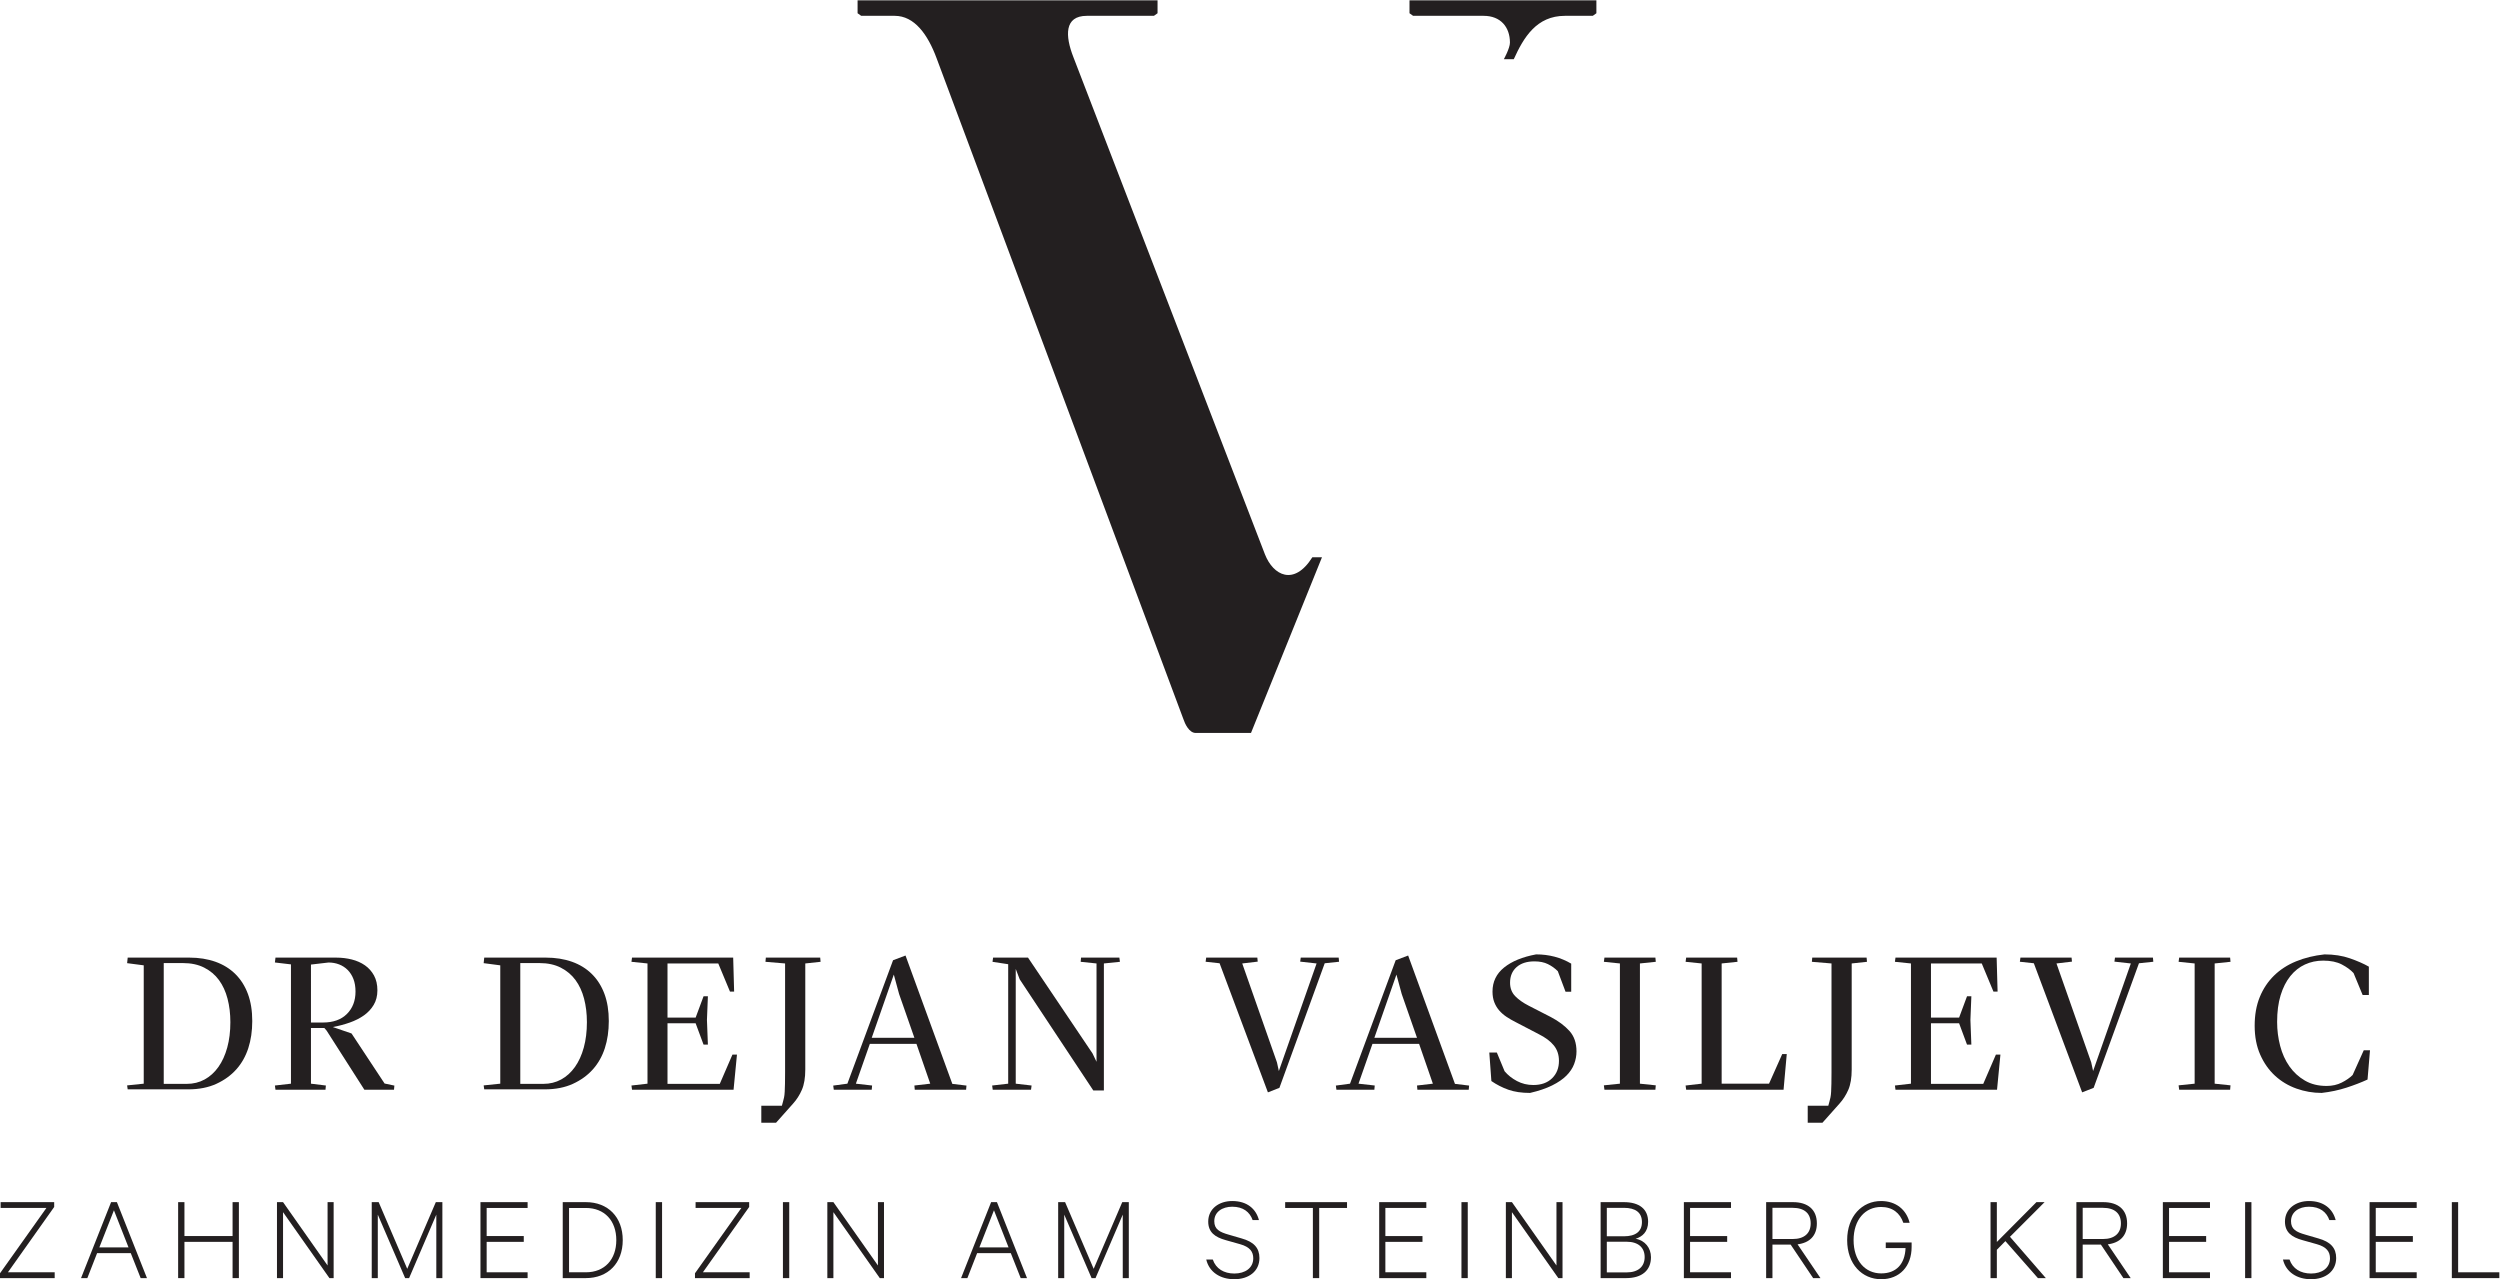 <?xml version="1.0" encoding="UTF-8" standalone="no"?> <svg xmlns:dc="http://purl.org/dc/elements/1.1/" xmlns:cc="http://creativecommons.org/ns#" xmlns:rdf="http://www.w3.org/1999/02/22-rdf-syntax-ns#" xmlns:svg="http://www.w3.org/2000/svg" xmlns="http://www.w3.org/2000/svg" viewBox="0 0 487.067 249.227" height="249.227" width="487.067" xml:space="preserve" id="svg2" version="1.1"><defs id="defs6"></defs><g transform="matrix(1.333,0,0,-1.333,0,249.227)" id="g10"><g transform="scale(0.1)" id="g12"><path id="path14" style="fill:#231f20;fill-opacity:1;fill-rule:nonzero;stroke:none" d="m 272.98,285.52 c 9.559,0 18.243,2.128 26.063,6.402 7.812,4.269 14.531,10.348 20.137,18.25 5.605,7.898 9.929,17.387 12.968,28.476 3.04,11.082 4.551,23.434 4.551,37.051 0,12.352 -1.379,23.801 -4.14,34.332 -2.754,10.539 -6.946,19.617 -12.547,27.25 -5.617,7.629 -12.785,13.668 -21.516,18.11 -8.738,4.461 -19.082,6.679 -31.035,6.679 H 239.316 V 285.52 Z m -87.179,-2.231 24.277,2.512 V 458.77 l -24.277,3.179 0.832,8.121 h 39.722 50.208 c 14.16,0 26.933,-2.031 38.339,-6.082 11.407,-4.058 21.106,-10.047 29.114,-17.988 7.996,-7.93 14.109,-17.621 18.339,-29.051 4.227,-11.437 6.344,-24.621 6.344,-39.558 0,-14.563 -1.929,-27.809 -5.789,-39.7 -3.867,-11.89 -9.707,-22.23 -17.519,-30.992 -7.825,-8.758 -17.571,-15.808 -29.246,-21.16 -11.68,-5.348 -25.332,-8.027 -40.957,-8.027 h -48.555 -40 l -0.832,5.777"></path><path id="path16" style="fill:#231f20;fill-opacity:1;fill-rule:nonzero;stroke:none" d="m 454.492,375.18 h 17.383 c 15.078,0 26.797,4.179 35.168,12.55 8.367,8.372 12.559,19.258 12.559,32.68 0,7 -1.016,13.11 -3.039,18.352 -2.032,5.25 -4.825,9.66 -8.418,13.25 -3.582,3.578 -7.762,6.289 -12.547,8.129 -4.785,1.839 -9.934,2.757 -15.453,2.757 l -25.653,-3 z m -52.695,-92.059 23.457,2.68 v 174.371 l -23.457,2.777 0.832,7.121 h 36.973 51.582 c 8.093,0 15.769,-0.922 23.035,-2.75 7.265,-1.84 13.652,-4.679 19.172,-8.531 5.515,-3.848 9.929,-8.809 13.242,-14.848 3.308,-6.062 4.961,-13.3 4.961,-21.742 0,-8.07 -1.789,-15.14 -5.371,-21.179 -3.594,-6.059 -8.379,-11.192 -14.348,-15.411 -5.977,-4.218 -12.883,-7.711 -20.691,-10.461 -7.825,-2.738 -16.047,-4.949 -24.692,-6.589 l 27.309,-9.36 48.277,-73.148 14.348,-3.031 -0.559,-6.051 h -24.273 -19.035 l -55.164,86.351 -3.313,3.852 h -19.59 v -81.371 l 21.797,-2.68 -0.559,-6.152 h -35.859 -37.242 l -0.832,6.152"></path><path id="path18" style="fill:#231f20;fill-opacity:1;fill-rule:nonzero;stroke:none" d="m 794.082,285.52 c 9.563,0 18.254,2.128 26.074,6.402 7.813,4.269 14.524,10.348 20.137,18.25 5.605,7.898 9.934,17.387 12.961,28.476 3.035,11.082 4.551,23.434 4.551,37.051 0,12.352 -1.379,23.801 -4.133,34.332 -2.766,10.539 -6.942,19.617 -12.559,27.25 -5.605,7.629 -12.785,13.668 -21.511,18.11 -8.743,4.461 -19.082,6.679 -31.039,6.679 H 760.43 V 285.52 Z m -87.18,-2.231 24.282,2.512 V 458.77 l -24.282,3.179 0.832,8.121 h 39.727 50.207 c 14.156,0 26.941,-2.031 38.348,-6.082 11.394,-4.058 21.101,-10.047 29.101,-17.988 7.996,-7.93 14.113,-17.621 18.352,-29.051 4.226,-11.437 6.336,-24.621 6.336,-39.558 0,-14.563 -1.922,-27.809 -5.789,-39.7 -3.86,-11.89 -9.7,-22.23 -17.524,-30.992 -7.808,-8.758 -17.554,-15.808 -29.234,-21.16 -11.684,-5.348 -25.344,-8.027 -40.969,-8.027 h -48.555 -40 l -0.832,5.777"></path><path id="path20" style="fill:#231f20;fill-opacity:1;fill-rule:nonzero;stroke:none" d="m 922.91,283.121 23.445,2.68 V 461.52 l -23.445,2.41 0.828,6.14 h 38.071 109.791 l 1.38,-49.672 h -6.07 l -17.11,41.122 h -74.202 v -79.168 h 41.112 l 11.58,31.168 h 6.35 l -1.39,-34.481 1.39,-36.148 h -6.35 l -11.58,31.187 H 975.598 V 285.52 h 76.412 l 18.49,42.761 h 6.62 l -4.97,-51.312 H 961.531 923.738 l -0.828,6.152"></path><path id="path22" style="fill:#231f20;fill-opacity:1;fill-rule:nonzero;stroke:none" d="m 1176.98,306.488 c 0,-12.136 -1.66,-22.027 -4.97,-29.656 -3.31,-7.633 -7.63,-14.383 -12.96,-20.273 l -24.83,-27.868 h -21.51 v 24.829 h 30.06 l 1.66,6.062 c 0.55,1.848 1.06,3.867 1.52,6.078 0.46,2.211 0.78,4.961 0.96,8.27 0.18,3.308 0.32,7.269 0.41,11.871 0.09,4.578 0.14,10.199 0.14,16.82 V 461.52 l -28.69,2.41 0.56,6.14 h 42.76 36.69 l 0.55,-6.14 -22.35,-2.41 V 306.488"></path><path id="path24" style="fill:#231f20;fill-opacity:1;fill-rule:nonzero;stroke:none" d="m 1336.44,352.828 -22.35,64.004 -7.72,28.418 -32.29,-92.422 z m -118.63,-69.797 20.69,2.77 66.76,180.41 18.21,6.898 68.41,-187.589 20.69,-2.489 -0.55,-6.062 h -37.79 -37.25 l -0.54,6.152 23.17,2.68 -20.15,58.199 h -68.13 l -20.41,-58.199 23.72,-2.68 -0.56,-6.152 h -28.96 -26.49 l -0.82,6.062"></path><path id="path26" style="fill:#231f20;fill-opacity:1;fill-rule:nonzero;stroke:none" d="m 1490.36,438.34 -5.79,15.18 V 285.801 l 23.17,-2.68 -0.83,-6.152 h -27.03 -28.96 l -0.83,6.152 23.45,2.68 V 460.41 l -22.91,3.488 0.83,6.172 h 25.39 25.65 l 94.35,-140.148 5.79,-12.121 V 461.52 l -23.17,2.41 0.55,6.14 h 27.03 28.98 l 0.82,-6.14 -23.45,-2.41 V 275.859 h -15.45 L 1490.36,438.34"></path><path id="path28" style="fill:#231f20;fill-opacity:1;fill-rule:nonzero;stroke:none" d="m 1853.13,273.109 -70.63,188.692 -20.41,2.211 0.83,6.058 h 37.52 37.24 l 0.55,-5.879 -22.62,-2.671 50.75,-144.551 2.77,-12.688 55.16,157.239 -23.99,2.671 0.82,5.879 h 29.51 25.94 l 0.55,-6.058 -20.96,-2.211 -66.21,-182.082 -16.82,-6.61"></path><path id="path30" style="fill:#231f20;fill-opacity:1;fill-rule:nonzero;stroke:none" d="m 2071.05,352.828 -22.34,64.004 -7.72,28.418 -32.28,-92.422 z m -118.62,-69.797 20.7,2.77 66.75,180.41 18.21,6.898 68.41,-187.589 20.7,-2.489 -0.56,-6.062 h -37.79 -37.25 l -0.55,6.152 23.18,2.68 -20.14,58.199 h -68.14 l -20.41,-58.199 23.72,-2.68 -0.55,-6.152 h -28.96 -26.49 l -0.83,6.062"></path><path id="path32" style="fill:#231f20;fill-opacity:1;fill-rule:nonzero;stroke:none" d="m 2236.3,272.281 c -12.33,0 -22.9,1.559 -31.73,4.688 -8.83,3.121 -17.1,7.351 -24.82,12.679 l -3.04,41.661 h 11.03 L 2199.05,304 c 4.79,-5.699 10.8,-10.48 18.08,-14.352 7.25,-3.847 15.21,-5.789 23.86,-5.789 11.59,0 20.73,3.262 27.45,9.801 6.71,6.52 10.07,15.039 10.07,25.512 0,8.828 -2.48,16.316 -7.46,22.476 -4.96,6.172 -12.41,11.731 -22.34,16.692 l -33.38,17.39 c -4.78,2.391 -9.24,4.961 -13.38,7.719 -4.14,2.762 -7.72,5.883 -10.76,9.379 -3.03,3.492 -5.42,7.5 -7.17,12 -1.74,4.512 -2.62,9.703 -2.62,15.582 0,14.352 5.66,26.078 16.97,35.18 11.31,9.101 26.89,15.488 46.76,19.172 18.93,0 36.04,-4.5 51.31,-13.524 v -41.097 h -8.28 l -11.31,30.07 c -4.23,4.23 -9.06,7.668 -14.49,10.34 -5.42,2.668 -11.99,4 -19.71,4 -11.04,0 -19.73,-2.801 -26.08,-8.403 -6.35,-5.617 -9.51,-13.207 -9.51,-22.769 0,-7.91 2.48,-14.438 7.44,-19.59 4.97,-5.141 11.59,-9.828 19.87,-14.059 l 32.27,-16.55 c 11.22,-5.891 20.28,-12.649 27.18,-20.289 6.89,-7.621 10.34,-17.602 10.34,-29.93 0,-6.25 -1.15,-12.41 -3.45,-18.473 -2.3,-6.078 -6.07,-11.726 -11.31,-16.968 -5.24,-5.239 -12.23,-10.032 -20.96,-14.34 -8.74,-4.328 -19.46,-7.961 -32.14,-10.899"></path><path id="path34" style="fill:#231f20;fill-opacity:1;fill-rule:nonzero;stroke:none" d="m 2382.24,276.969 h -37.25 l -0.83,6.41 23.45,2.422 V 461.52 l -23.45,2.41 0.83,6.14 h 37.25 37.23 l 0.56,-6.14 -23.17,-2.41 V 285.801 l 23.17,-2.422 -0.56,-6.41 h -37.23"></path><path id="path36" style="fill:#231f20;fill-opacity:1;fill-rule:nonzero;stroke:none" d="m 2502.24,276.969 h -37.8 l -0.83,6.152 23.45,2.68 V 461.52 l -23.45,2.41 0.83,6.14 h 37.25 37.24 l 0.55,-6.14 -23.17,-2.41 V 285.801 h 69.24 l 19.31,43.308 h 6.61 l -4.68,-52.14 h -104.55"></path><path id="path38" style="fill:#231f20;fill-opacity:1;fill-rule:nonzero;stroke:none" d="m 2706.38,306.488 c 0,-12.136 -1.65,-22.027 -4.96,-29.656 -3.31,-7.633 -7.64,-14.383 -12.97,-20.273 l -24.83,-27.868 h -21.52 v 24.829 h 30.07 l 1.66,6.062 c 0.55,1.848 1.05,3.867 1.51,6.078 0.46,2.211 0.78,4.961 0.97,8.27 0.18,3.308 0.32,7.269 0.41,11.871 0.1,4.578 0.15,10.199 0.15,16.82 V 461.52 l -28.7,2.41 0.55,6.14 h 42.76 36.69 l 0.55,-6.14 -22.34,-2.41 V 306.488"></path><path id="path40" style="fill:#231f20;fill-opacity:1;fill-rule:nonzero;stroke:none" d="m 2769.54,283.121 23.45,2.68 V 461.52 l -23.45,2.41 0.83,6.14 h 38.07 109.79 l 1.38,-49.672 h -6.07 l -17.09,41.122 h -74.21 v -79.168 h 41.1 l 11.58,31.168 h 6.35 l -1.38,-34.481 1.38,-36.148 h -6.35 l -11.58,31.187 h -41.1 V 285.52 h 76.41 l 18.48,42.761 h 6.62 l -4.96,-51.312 h -110.63 -37.79 l -0.83,6.152"></path><path id="path42" style="fill:#231f20;fill-opacity:1;fill-rule:nonzero;stroke:none" d="m 3043.2,273.109 -70.61,188.692 -20.42,2.211 0.83,6.058 h 37.52 37.23 l 0.56,-5.879 -22.63,-2.671 50.77,-144.551 2.76,-12.688 55.17,157.239 -24,2.671 0.83,5.879 h 29.51 25.94 l 0.55,-6.058 -20.97,-2.211 -66.21,-182.082 -16.83,-6.61"></path><path id="path44" style="fill:#231f20;fill-opacity:1;fill-rule:nonzero;stroke:none" d="M 3222.25,276.969 H 3185 l -0.83,6.41 23.45,2.422 V 461.52 l -23.45,2.41 0.83,6.14 h 37.25 37.23 l 0.56,-6.14 -23.17,-2.41 V 285.801 l 23.17,-2.422 -0.56,-6.41 h -37.23"></path><path id="path46" style="fill:#231f20;fill-opacity:1;fill-rule:nonzero;stroke:none" d="m 3463.91,334.621 -3.6,-42.762 c -9.2,-4.23 -19.44,-8.179 -30.75,-11.859 -11.32,-3.68 -23.41,-6.25 -36.28,-7.719 -12.68,0 -24.97,2.11 -36.82,6.34 -11.87,4.231 -22.31,10.488 -31.31,18.758 -9.02,8.281 -16.24,18.519 -21.66,30.762 -5.43,12.23 -8.14,26.347 -8.14,42.339 0,15.821 2.48,29.801 7.44,41.942 4.97,12.129 11.92,22.566 20.83,31.297 8.92,8.742 19.63,15.691 32.14,20.832 12.51,5.148 26.39,8.558 41.66,10.211 13.79,0 26.2,-1.922 37.24,-5.793 11.03,-3.86 20.23,-7.91 27.59,-12.137 v -41.383 h -9.11 l -13.24,32.012 c -4.23,4.59 -9.93,8.769 -17.1,12.539 -7.17,3.77 -16.28,5.66 -27.31,5.66 -9.56,0 -18.44,-1.89 -26.62,-5.66 -8.19,-3.77 -15.32,-9.418 -21.38,-16.961 -6.07,-7.551 -10.81,-16.867 -14.21,-28.008 -3.41,-11.121 -5.11,-24.133 -5.11,-39.031 0,-11.949 1.48,-23.578 4.42,-34.891 2.94,-11.308 7.45,-21.289 13.51,-29.929 6.08,-8.66 13.62,-15.59 22.63,-20.828 9,-5.25 19.58,-7.872 31.72,-7.872 8.28,0 15.68,1.649 22.21,4.969 6.53,3.313 11.81,6.992 15.87,11.031 l 16.26,36.141 h 9.12"></path><path id="path48" style="fill:#231f20;fill-opacity:1;fill-rule:nonzero;stroke:none" d="M 79.922,1.629 H 0 v 7.062 L 67.812,104.148 H 0.906 v 8.512 H 79.199 v -7.058 L 11.574,10.129 H 79.922 V 1.629"></path><path id="path50" style="fill:#231f20;fill-opacity:1;fill-rule:nonzero;stroke:none" d="m 145.188,46.48 h 42.671 L 166.523,100.73 Z M 170.867,112.66 214.805,1.629 h -9.219 L 191.113,38.16 H 141.934 L 127.645,1.629 H 118.43 L 162.363,112.66 h 8.504"></path><path id="path52" style="fill:#231f20;fill-opacity:1;fill-rule:nonzero;stroke:none" d="M 349.141,112.66 V 1.629 h -9.219 V 54.609 H 269.578 V 1.629 h -9.219 V 112.66 h 9.219 V 63.109 h 70.344 V 112.66 h 9.219"></path><path id="path54" style="fill:#231f20;fill-opacity:1;fill-rule:nonzero;stroke:none" d="m 487.637,1.629 h -6.153 l -67.8,96.383 V 1.629 h -8.871 V 112.66 h 8.871 L 478.77,20.082 v 92.578 h 8.867 V 1.629"></path><path id="path56" style="fill:#231f20;fill-opacity:1;fill-rule:nonzero;stroke:none" d="M 592.141,1.629 552.18,94.398 V 1.629 h -8.867 V 112.66 h 10.125 L 595.203,15.199 636.98,112.66 h 9.583 V 1.629 h -8.86 V 94.398 L 597.922,1.629 h -5.781"></path><path id="path58" style="fill:#231f20;fill-opacity:1;fill-rule:nonzero;stroke:none" d="m 771.133,112.66 v -8.512 H 711.277 V 63.109 h 54.25 v -8.5 h -54.25 V 10.129 h 59.856 V 1.629 H 702.234 V 112.66 h 68.899"></path><path id="path60" style="fill:#231f20;fill-opacity:1;fill-rule:nonzero;stroke:none" d="m 856.289,10.129 c 27.305,0 44.481,18.621 44.481,47.012 0,28.391 -17.176,47.007 -44.481,47.007 h -24.59 V 10.129 Z M 822.473,112.66 h 33.816 c 32.188,0 53.887,-21.699 53.887,-55.519 0,-33.809 -21.699,-55.512 -53.887,-55.512 H 822.473 V 112.66"></path><path id="path62" style="fill:#231f20;fill-opacity:1;fill-rule:nonzero;stroke:none" d="m 967.656,1.629 h -9.218 V 112.66 h 9.218 V 1.629"></path><path id="path64" style="fill:#231f20;fill-opacity:1;fill-rule:nonzero;stroke:none" d="m 1095.67,1.629 h -79.92 v 7.062 l 67.8,95.457 h -66.9 v 8.512 h 78.3 v -7.058 l -67.63,-95.473 h 68.35 V 1.629"></path><path id="path66" style="fill:#231f20;fill-opacity:1;fill-rule:nonzero;stroke:none" d="m 1153.53,1.629 h -9.23 V 112.66 h 9.23 V 1.629"></path><path id="path68" style="fill:#231f20;fill-opacity:1;fill-rule:nonzero;stroke:none" d="m 1292.02,1.629 h -6.14 L 1218.07,98.012 V 1.629 h -8.86 V 112.66 h 8.86 l 65.09,-92.578 v 92.578 h 8.86 V 1.629"></path><path id="path70" style="fill:#231f20;fill-opacity:1;fill-rule:nonzero;stroke:none" d="m 1431.42,46.48 h 42.67 L 1452.75,100.73 Z M 1457.1,112.66 1501.04,1.629 h -9.22 l -14.48,36.531 h -49.18 L 1413.88,1.629 h -9.22 L 1448.59,112.66 h 8.51"></path><path id="path72" style="fill:#231f20;fill-opacity:1;fill-rule:nonzero;stroke:none" d="M 1595.41,1.629 1555.45,94.398 V 1.629 h -8.87 V 112.66 h 10.13 l 41.77,-97.461 41.77,97.461 h 9.58 V 1.629 h -8.85 V 94.398 L 1601.19,1.629 h -5.78"></path><path id="path74" style="fill:#231f20;fill-opacity:1;fill-rule:nonzero;stroke:none" d="m 1772.59,28.75 c 4.52,-13.371 16.27,-20.43 31.46,-20.43 15.91,0 27.67,8.141 27.67,22.25 0,9.758 -5.07,16.629 -19.17,20.609 l -21.15,5.961 c -15.56,4.348 -25.5,11.399 -25.5,27.129 0,18.8 15.91,30.012 35.08,30.012 21.7,0 34.71,-11.39 39.05,-27.84 h -9.22 c -4.16,11.75 -13.74,19.528 -29.83,19.528 -14.47,0 -26.22,-7.598 -26.22,-21.16 0,-11.75 7.59,-15.91 21.15,-19.707 l 18.63,-5.422 c 18.26,-5.07 26.21,-14.109 26.21,-28.75 C 1840.75,11.398 1824.84,0 1804.05,0 c -20.44,0 -36.71,10.32 -41.04,28.75 h 9.58"></path><path id="path76" style="fill:#231f20;fill-opacity:1;fill-rule:nonzero;stroke:none" d="m 1878.36,112.66 h 90.41 v -8.512 h -40.68 V 1.629 h -9.23 V 104.148 h -40.5 v 8.512"></path><path id="path78" style="fill:#231f20;fill-opacity:1;fill-rule:nonzero;stroke:none" d="m 2084.66,112.66 v -8.512 h -59.85 V 63.109 h 54.24 v -8.5 h -54.24 V 10.129 h 59.85 V 1.629 h -68.89 V 112.66 h 68.89"></path><path id="path80" style="fill:#231f20;fill-opacity:1;fill-rule:nonzero;stroke:none" d="m 2145.22,1.629 h -9.21 V 112.66 h 9.21 V 1.629"></path><path id="path82" style="fill:#231f20;fill-opacity:1;fill-rule:nonzero;stroke:none" d="m 2283.73,1.629 h -6.15 l -67.8,96.383 V 1.629 h -8.86 V 112.66 h 8.86 l 65.09,-92.578 v 92.578 h 8.86 V 1.629"></path><path id="path84" style="fill:#231f20;fill-opacity:1;fill-rule:nonzero;stroke:none" d="m 2348.46,9.961 h 28.92 c 17.37,0 26.4,8.848 26.4,22.418 0,13.551 -9.03,22.422 -26.4,22.422 h -28.92 z M 2373.41,62.75 c 16.99,0 26.39,6.871 26.39,20.801 0,13.91 -9.4,20.789 -26.39,20.789 h -24.95 V 62.75 Z m 39.6,-30.559 c 0,-19.531 -13.57,-30.562 -36.17,-30.562 h -37.43 V 112.66 h 34 c 22.78,0 35.44,-10.308 35.44,-28.75 0,-14.649 -8.68,-21.879 -18.26,-24.781 13.74,-2.348 22.42,-13.559 22.42,-26.938"></path><path id="path86" style="fill:#231f20;fill-opacity:1;fill-rule:nonzero;stroke:none" d="m 2529.98,112.66 v -8.512 h -59.84 V 63.109 h 54.24 v -8.5 h -54.24 V 10.129 h 59.84 V 1.629 h -68.89 V 112.66 h 68.89"></path><path id="path88" style="fill:#231f20;fill-opacity:1;fill-rule:nonzero;stroke:none" d="m 2590.55,58.77 h 29.66 c 16.99,0 26.21,8.5 26.21,22.789 0,14.652 -9.22,22.781 -26.21,22.781 h -29.66 z m 0,-8.129 V 1.629 h -9.22 V 112.66 h 39.24 c 21.69,0 34.89,-10.851 34.89,-31.101 0,-18.09 -10.67,-28.387 -28.2,-30.559 L 2660.7,1.629 h -10.66 l -32.91,49.012 h -26.58"></path><path id="path90" style="fill:#231f20;fill-opacity:1;fill-rule:nonzero;stroke:none" d="m 2756.16,45.57 v 8.141 h 37.8 V 47.199 C 2793.96,18.809 2776.42,0 2749.47,0 c -27.84,0 -49.72,21.891 -49.72,57.141 0,35.27 22.06,57.14 49.54,57.14 21.88,0 37.07,-12.652 41.77,-31.82 h -9.22 c -4.89,14.277 -15.74,23.141 -32.55,23.141 -23.15,0 -40.14,-18.442 -40.14,-48.461 0,-30.012 16.82,-48.629 40.32,-48.629 22.06,0 34.72,13.738 35.62,37.059 h -28.93"></path><path id="path92" style="fill:#231f20;fill-opacity:1;fill-rule:nonzero;stroke:none" d="m 2918.52,54.441 57.86,58.219 h 11.93 l -50.62,-50.629 52.43,-60.402 h -11.58 L 2931,55.699 2918.52,43.039 V 1.629 h -9.22 V 112.66 h 9.22 V 54.441"></path><path id="path94" style="fill:#231f20;fill-opacity:1;fill-rule:nonzero;stroke:none" d="m 3043.99,58.77 h 29.66 c 16.99,0 26.21,8.5 26.21,22.789 0,14.652 -9.22,22.781 -26.21,22.781 h -29.66 z m 0,-8.129 V 1.629 h -9.21 V 112.66 h 39.23 c 21.7,0 34.9,-10.851 34.9,-31.101 0,-18.09 -10.67,-28.387 -28.21,-30.559 l 33.45,-49.371 h -10.66 l -32.91,49.012 h -26.59"></path><path id="path96" style="fill:#231f20;fill-opacity:1;fill-rule:nonzero;stroke:none" d="m 3230.04,112.66 v -8.512 H 3170.2 V 63.109 h 54.23 v -8.5 H 3170.2 V 10.129 h 59.84 V 1.629 h -68.89 V 112.66 h 68.89"></path><path id="path98" style="fill:#231f20;fill-opacity:1;fill-rule:nonzero;stroke:none" d="m 3290.61,1.629 h -9.22 V 112.66 h 9.22 V 1.629"></path><path id="path100" style="fill:#231f20;fill-opacity:1;fill-rule:nonzero;stroke:none" d="m 3346.3,28.75 c 4.52,-13.371 16.27,-20.43 31.45,-20.43 15.92,0 27.67,8.141 27.67,22.25 0,9.758 -5.06,16.629 -19.16,20.609 l -21.16,5.961 c -15.55,4.348 -25.49,11.399 -25.49,27.129 0,18.8 15.91,30.012 35.08,30.012 21.7,0 34.71,-11.39 39.05,-27.84 h -9.22 c -4.16,11.75 -13.74,19.528 -29.83,19.528 -14.48,0 -26.22,-7.598 -26.22,-21.16 0,-11.75 7.59,-15.91 21.15,-19.707 l 18.62,-5.422 c 18.26,-5.07 26.22,-14.109 26.22,-28.75 C 3414.46,11.398 3398.55,0 3377.75,0 c -20.43,0 -36.7,10.32 -41.04,28.75 h 9.59"></path><path id="path102" style="fill:#231f20;fill-opacity:1;fill-rule:nonzero;stroke:none" d="m 3532.17,112.66 v -8.512 h -59.85 V 63.109 h 54.24 v -8.5 h -54.24 V 10.129 h 59.85 V 1.629 h -68.89 V 112.66 h 68.89"></path><path id="path104" style="fill:#231f20;fill-opacity:1;fill-rule:nonzero;stroke:none" d="m 3583.52,112.66 h 9.21 V 10.129 h 60.22 V 1.629 h -69.43 V 112.66"></path><path id="path106" style="fill:#231f20;fill-opacity:1;fill-rule:nonzero;stroke:none" d="m 2168.46,1846.53 h -103.11 l -5.28,3.78 v 18.86 h 273.16 v -18.86 l -5.28,-3.78 h -40.75 c -41.5,0 -60.36,-31.69 -74.7,-63.38 h -14.51 c 0,0 8.89,16.07 8.89,24.23 0,22.6 -13.52,39.15 -38.42,39.15 z M 1828.41,798.398 h -80.74 c -9.81,0 -15.85,13.59 -18.11,20.372 l -360.7,965.89 c -12.83,34.7 -32.45,61.87 -61.12,61.87 h -49.05 l -5.28,3.78 v 18.86 h 438.42 v -18.86 l -5.29,-3.78 h -98.09 c -33.21,0 -31.7,-29.42 -19.62,-60.36 l 279.95,-726.68 c 12.07,-30.84 42.51,-46.97 69.33,-4.27 h 14.06 L 1828.41,798.398"></path></g></g></svg> 